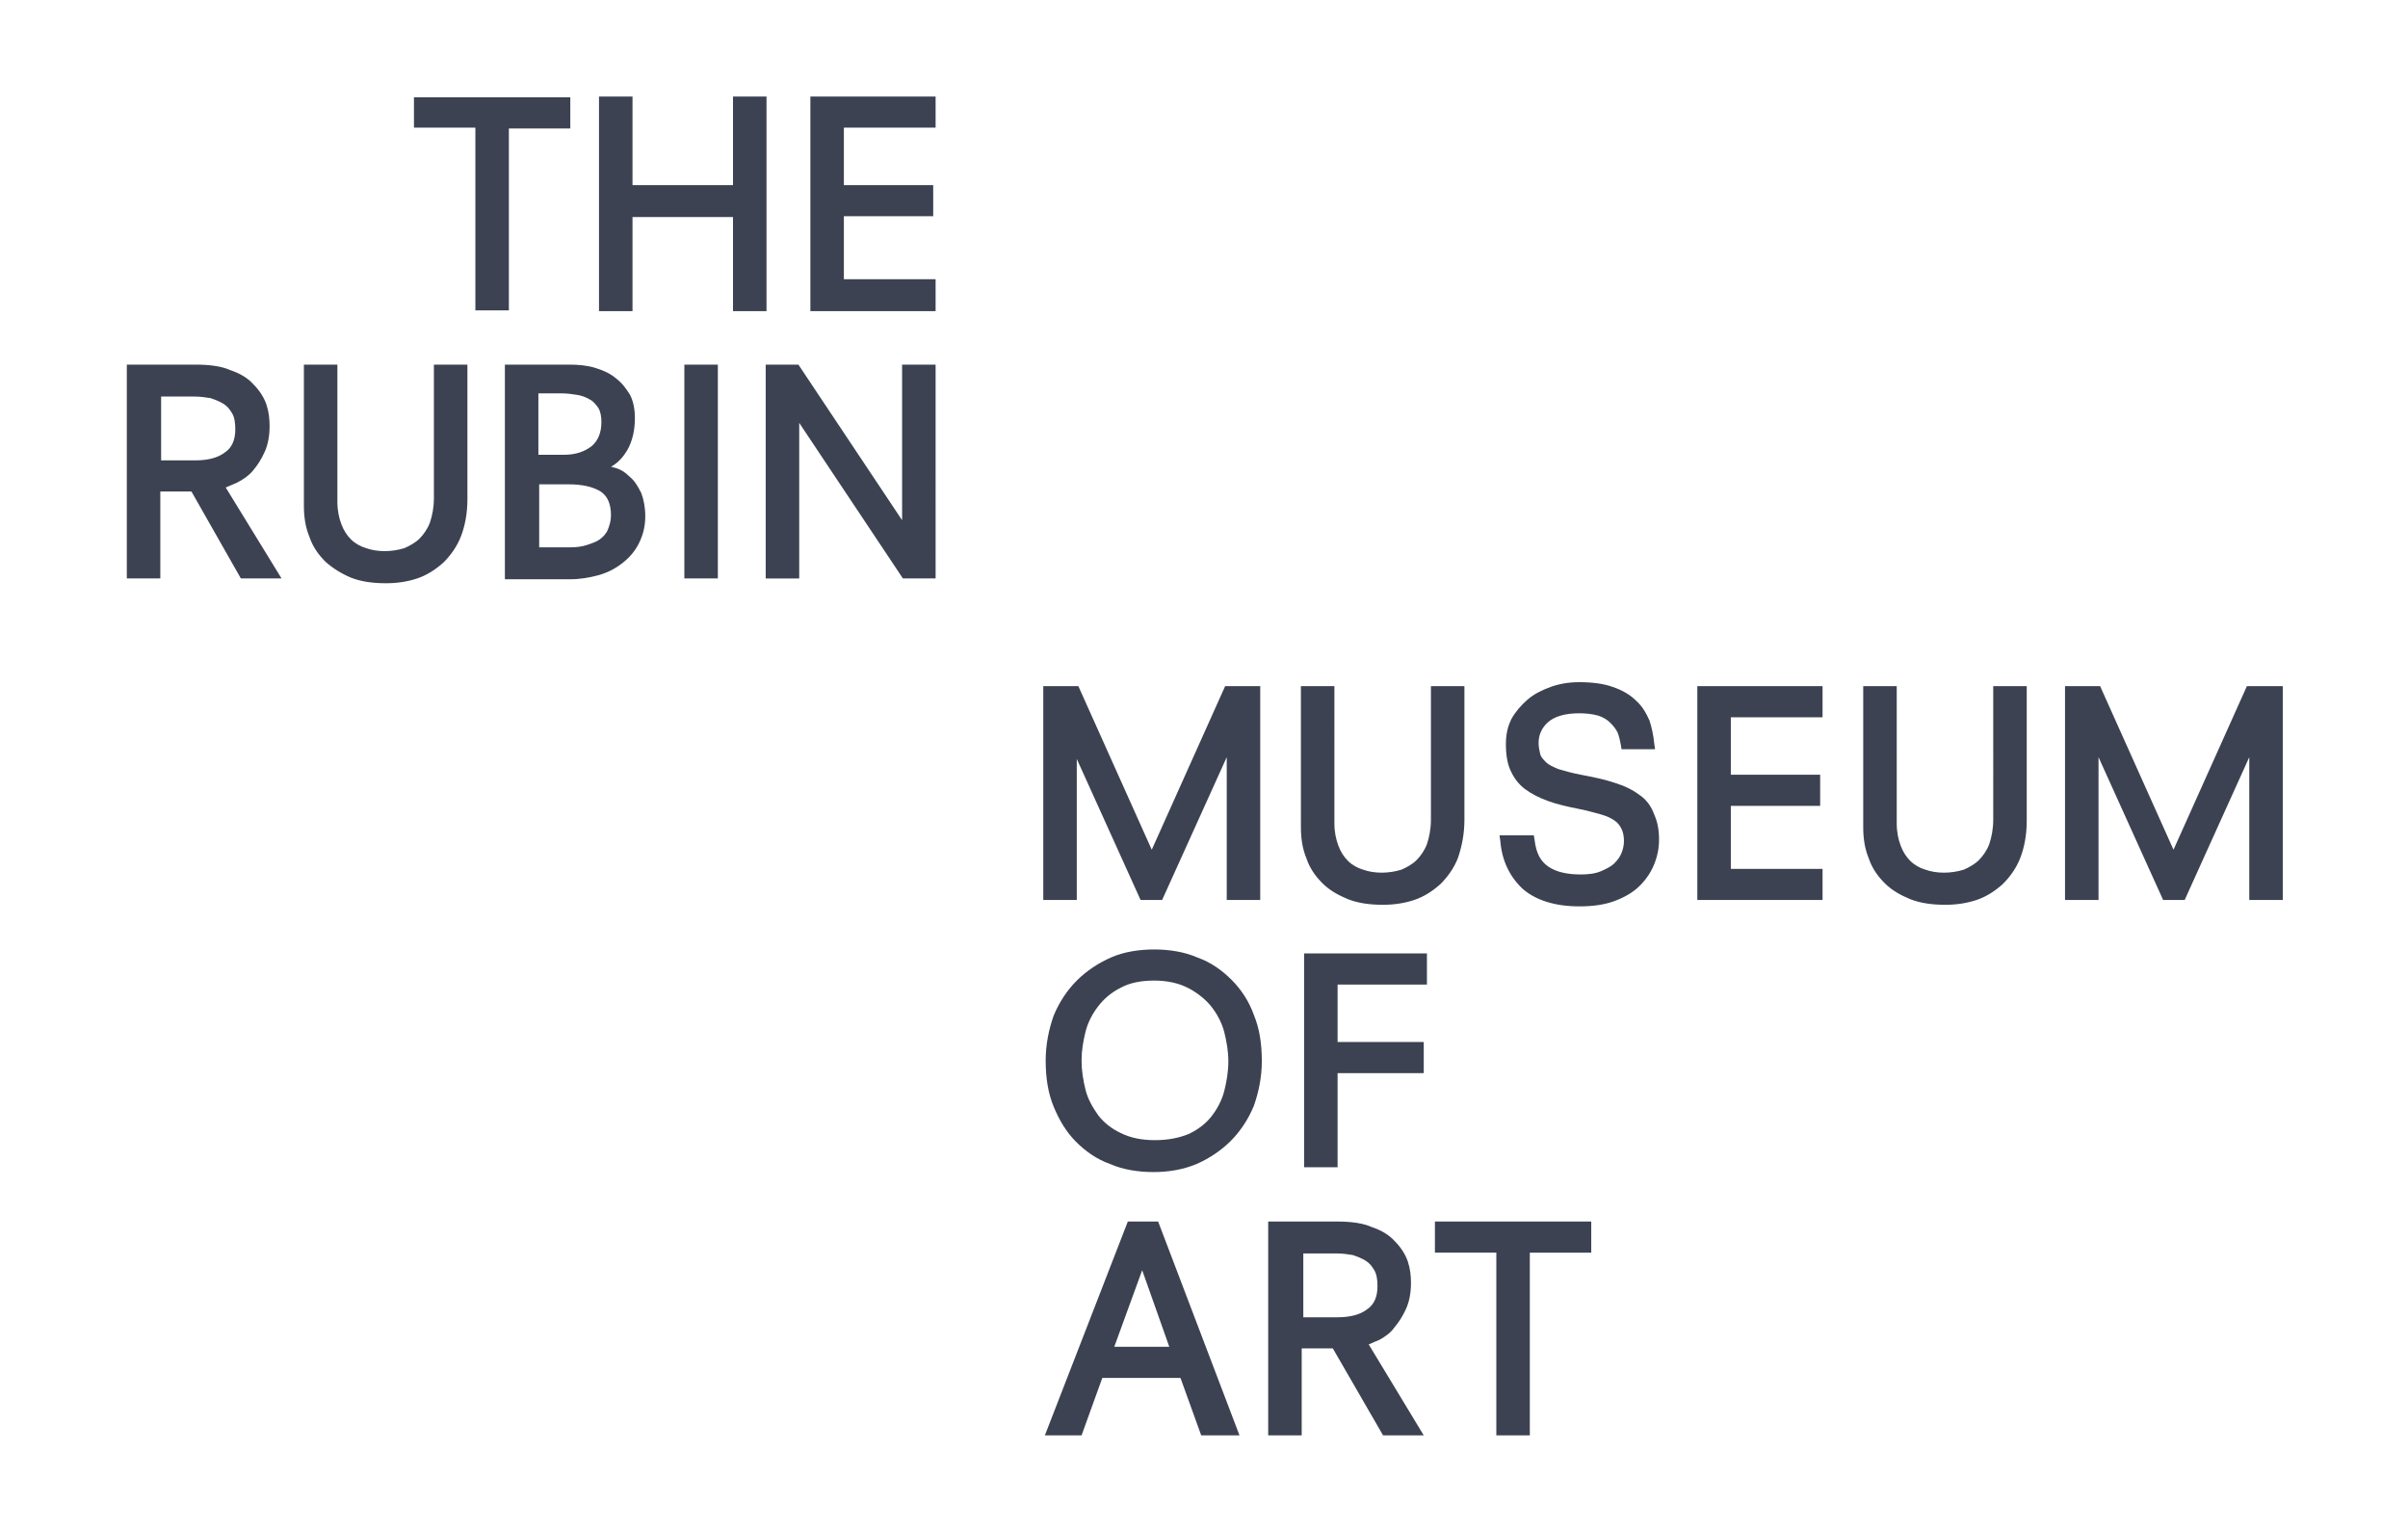 <?xml version="1.0" encoding="utf-8"?>
<!-- Generator: Adobe Illustrator 24.3.0, SVG Export Plug-In . SVG Version: 6.00 Build 0)  -->
<svg version="1.1" id="Layer_1" xmlns="http://www.w3.org/2000/svg" xmlns:xlink="http://www.w3.org/1999/xlink" x="0px" y="0px"
	 viewBox="0 0 301.9 191.9" style="enable-background:new 0 0 301.9 191.9;" xml:space="preserve">
<style type="text/css">
	.st0{fill:#3C4251;}
</style>
<path class="st0" d="M154.4,122.8c1.2,1.2,2.2,2.7,2.8,4.4c0.7,1.7,1,3.6,1,5.8c0,2-0.4,3.9-1,5.6c-0.7,1.7-1.7,3.2-2.9,4.4
	c-1.2,1.2-2.7,2.2-4.3,2.9c-1.7,0.7-3.5,1-5.4,1c-1.9,0-3.8-0.3-5.4-1c-1.7-0.6-3.1-1.6-4.3-2.8c-1.2-1.2-2.1-2.7-2.8-4.4
	c-0.7-1.7-1-3.6-1-5.8c0-2,0.4-3.9,1-5.6c0.7-1.7,1.7-3.2,2.9-4.4c1.2-1.2,2.7-2.2,4.3-2.9c1.6-0.7,3.5-1,5.4-1c1.9,0,3.8,0.3,5.4,1
	C151.8,120.6,153.2,121.6,154.4,122.8 M144.7,122.9c-1.7,0-3.1,0.3-4.2,0.9c-1.2,0.6-2.1,1.4-2.8,2.3c-0.7,0.9-1.3,2-1.6,3.2
	c-0.3,1.2-0.5,2.4-0.5,3.6c0,1.3,0.2,2.5,0.5,3.7c0.3,1.2,0.9,2.2,1.6,3.2c0.7,0.9,1.7,1.7,2.8,2.2c1.2,0.6,2.6,0.9,4.3,0.9
	c1.7,0,3.1-0.3,4.3-0.8c1.2-0.6,2.1-1.3,2.8-2.2c0.7-0.9,1.3-2,1.6-3.2c0.3-1.2,0.5-2.4,0.5-3.7c0-1.2-0.2-2.4-0.5-3.6
	c-0.3-1.2-0.9-2.3-1.6-3.2c-0.7-0.9-1.7-1.7-2.8-2.3C147.8,123.2,146.3,122.9,144.7,122.9 M91.9,12.1v11.1H79.3V12.1h-4.2V39h4.2
	V27.2h12.6V39h4.2V12.1H91.9z M51.9,12.1v3.9h7.7l0,22.9h4.2V16.1h7.7v-3.9H51.9z M101.6,12.1V39h15.7V35h-11.5v-7.9H117v-3.9h-11.2
	v-7.2h11.5v-3.9H101.6z M79,59.8c0.6,0.5,1,1.2,1.4,2c0.3,0.8,0.5,1.8,0.5,2.9c0,1.3-0.3,2.4-0.8,3.4c-0.5,1-1.2,1.8-2.1,2.5
	c-0.9,0.7-1.9,1.2-3,1.5c-1.1,0.3-2.3,0.5-3.5,0.5h-8.2V45.7h8.1c1.1,0,2.2,0.1,3.2,0.4c1,0.3,1.9,0.7,2.6,1.3
	c0.8,0.6,1.3,1.3,1.8,2.1c0.4,0.8,0.6,1.8,0.6,2.9c0,1.5-0.3,2.9-1,4.1c-0.5,0.8-1.1,1.5-2,2c0.1,0,0.3,0.1,0.4,0.1
	C77.8,58.8,78.4,59.2,79,59.8 M67.6,68.6h3.9c0.8,0,1.5-0.1,2.1-0.3c0.6-0.2,1.2-0.4,1.6-0.7c0.4-0.3,0.8-0.7,1-1.2
	c0.2-0.5,0.4-1.1,0.4-1.8c0-1.4-0.4-2.4-1.3-3c-1-0.6-2.3-0.9-4.1-0.9h-3.6V68.6z M74.2,55.9c0.8-0.7,1.2-1.7,1.2-3
	c0-0.7-0.1-1.3-0.4-1.8c-0.3-0.4-0.6-0.8-1-1c-0.5-0.3-1-0.5-1.6-0.6c-0.6-0.1-1.3-0.2-2-0.2h-2.9V57h3.2
	C72.2,57,73.3,56.6,74.2,55.9 M85.9,72.5H90V45.7h-4.2V72.5z M113.1,65.2l-13-19.5H96l0,26.8h4.2V53l13,19.5h4.1V45.7h-4.2V65.2z
	 M54.4,62.4c0,1.2-0.2,2.2-0.5,3.1c-0.3,0.8-0.8,1.5-1.3,2c-0.5,0.5-1.2,0.9-1.9,1.2c-1.6,0.5-3.4,0.5-4.8,0
	c-0.7-0.2-1.4-0.6-1.9-1.1c-0.5-0.5-0.9-1.1-1.2-1.9c-0.3-0.8-0.5-1.7-0.5-2.8V45.7h-4.2v17.7c0,1.4,0.2,2.7,0.7,3.9
	c0.4,1.2,1.1,2.2,2,3.1c0.9,0.8,2,1.5,3.2,2c1.3,0.5,2.7,0.7,4.4,0.7c1.4,0,2.7-0.2,3.9-0.6c1.2-0.4,2.3-1.1,3.3-2
	c0.9-0.9,1.7-2,2.2-3.3c0.5-1.3,0.8-2.9,0.8-4.6V45.7h-4.2V62.4z M29.7,60.5c-0.5,0.2-0.9,0.4-1.4,0.6l7,11.4h-5.1L24,61.6h-3.9
	v10.9h-4.2V45.7h8.6c1.8,0,3.3,0.2,4.4,0.7c1.2,0.4,2.2,1,2.9,1.8c0.7,0.7,1.3,1.6,1.6,2.5c0.3,0.9,0.4,1.8,0.4,2.7
	c0,1.2-0.2,2.3-0.6,3.2c-0.4,0.9-0.9,1.7-1.5,2.4C31.2,59.6,30.5,60.1,29.7,60.5 M20.1,57.7h4.4c1.5,0,2.8-0.3,3.7-1
	c0.9-0.6,1.3-1.6,1.3-2.9c0-0.8-0.1-1.5-0.4-2c-0.3-0.5-0.6-0.9-1.1-1.2c-0.5-0.3-1-0.5-1.6-0.7c-0.6-0.1-1.3-0.2-2-0.2h-4.2V57.7z
	 M134.9,94.9l8.1,17.9h2.7l8.1-17.9v17.9h4.2V86h-4.4l-9.2,20.5L135.2,86h-4.4v26.8h4.2V94.9z M212.8,112.8h15.7v-3.9H217l0-7.9
	h11.2v-3.9H217v-7.2h11.5V86h-15.7V112.8z M183.6,102.7V86h-4.2v16.7c0,1.2-0.2,2.2-0.5,3.1c-0.3,0.8-0.8,1.5-1.3,2
	c-0.5,0.5-1.2,0.9-1.9,1.2c-1.6,0.5-3.4,0.5-4.8,0c-0.7-0.2-1.4-0.6-1.9-1.1c-0.5-0.5-0.9-1.1-1.2-1.9c-0.3-0.8-0.5-1.7-0.5-2.8V86
	h-4.2v17.7c0,1.4,0.2,2.7,0.7,3.9c0.4,1.2,1.1,2.2,2,3.1c0.9,0.9,2,1.5,3.2,2c1.3,0.5,2.7,0.7,4.4,0.7c1.4,0,2.7-0.2,3.9-0.6
	c1.2-0.4,2.3-1.1,3.3-2c0.9-0.9,1.7-2,2.2-3.3C183.3,106,183.6,104.5,183.6,102.7 M205.5,99.6c-0.8-0.6-1.8-1.1-3.1-1.5
	c-1.2-0.4-2.6-0.7-4.2-1c-1.1-0.2-2.1-0.5-2.8-0.7c-0.7-0.3-1.2-0.5-1.6-0.9c-0.3-0.3-0.6-0.6-0.7-1c-0.1-0.4-0.2-0.9-0.2-1.4
	c0-1,0.4-1.9,1.2-2.6c0.8-0.7,2.1-1.1,3.9-1.1c0.9,0,1.7,0.1,2.4,0.3c0.6,0.2,1.1,0.5,1.5,0.9c0.4,0.4,0.7,0.8,0.9,1.2
	c0.2,0.5,0.3,1,0.4,1.5l0.1,0.6h4.2l-0.1-0.7c-0.1-1-0.3-2-0.6-2.9c-0.4-0.9-0.9-1.8-1.7-2.5c-0.7-0.7-1.7-1.3-2.9-1.7
	c-1.1-0.4-2.5-0.6-4.2-0.6c-1.3,0-2.5,0.2-3.6,0.6c-1.1,0.4-2.1,0.9-2.9,1.6c-0.8,0.7-1.5,1.5-2,2.4c-0.5,1-0.7,2-0.7,3.2
	c0,1.3,0.2,2.5,0.6,3.3c0.4,0.9,1,1.7,1.8,2.3c0.8,0.6,1.8,1.1,2.9,1.5c1.1,0.4,2.4,0.7,3.9,1c1.1,0.2,2,0.5,2.8,0.7
	c0.7,0.2,1.3,0.5,1.7,0.8c0.4,0.3,0.6,0.6,0.8,1c0.2,0.4,0.3,0.9,0.3,1.5c0,0.5-0.1,1-0.3,1.5c-0.2,0.5-0.5,0.9-0.9,1.3
	c-0.4,0.4-1,0.7-1.7,1c-0.7,0.3-1.6,0.4-2.5,0.4c-1.7,0-3.1-0.3-4.1-1c-1-0.7-1.5-1.7-1.7-3.3l-0.1-0.6H188l0.1,0.7
	c0.2,2.5,1.2,4.5,2.8,6c1.6,1.4,4,2.2,7.1,2.2c1.7,0,3.2-0.2,4.5-0.7c1.3-0.5,2.3-1.1,3.1-1.9c0.8-0.8,1.4-1.7,1.8-2.7
	c0.4-1,0.6-2,0.6-3.1c0-1.2-0.2-2.2-0.6-3.1C207,101,206.4,100.2,205.5,99.6 M281.7,86l-9.2,20.5L263.3,86h-4.4v26.8h4.2V94.9
	l8.1,17.9h2.7l8.1-17.9v17.9h4.2V86H281.7z M249.9,102.7c0,1.2-0.2,2.2-0.5,3.1c-0.3,0.8-0.8,1.5-1.3,2c-0.5,0.5-1.2,0.9-1.9,1.2
	c-1.6,0.5-3.4,0.5-4.8,0c-0.7-0.2-1.4-0.6-1.9-1.1c-0.5-0.5-0.9-1.1-1.2-1.9c-0.3-0.8-0.5-1.7-0.5-2.8V86h-4.2v17.7
	c0,1.4,0.2,2.7,0.7,3.9c0.4,1.2,1.1,2.2,2,3.1c0.9,0.9,2,1.5,3.2,2c1.3,0.5,2.7,0.7,4.4,0.7c1.4,0,2.7-0.2,3.9-0.6
	c1.2-0.4,2.3-1.1,3.3-2c0.9-0.9,1.7-2,2.2-3.3c0.5-1.3,0.8-2.9,0.8-4.6V86h-4.2V102.7z M178.9,123.4v-3.9h-15.4v26.8h4.2v-11.8h10.8
	v-3.9h-10.8v-7.2H178.9z M173,167.9c-0.5,0.2-0.9,0.4-1.4,0.6l6.9,11.4h-5.1l-6.3-10.9h-3.9v10.9h-4.2v-26.8h8.6
	c1.8,0,3.3,0.2,4.4,0.7c1.2,0.4,2.2,1,2.9,1.8c0.7,0.7,1.3,1.6,1.6,2.5c0.3,0.9,0.4,1.8,0.4,2.7c0,1.2-0.2,2.3-0.6,3.2
	c-0.4,0.9-0.9,1.7-1.5,2.4C174.4,167,173.7,167.5,173,167.9 M163.3,165.1h4.4c1.5,0,2.8-0.3,3.7-1c0.9-0.6,1.3-1.6,1.3-2.9
	c0-0.8-0.1-1.5-0.4-2c-0.3-0.5-0.6-0.9-1.1-1.2c-0.5-0.3-1-0.5-1.6-0.7c-0.6-0.1-1.3-0.2-2-0.2h-4.2V165.1z M145.2,153.1l10.2,26.8
	h-4.8l-2.6-7.2h-9.8l-2.6,7.2H131l10.4-26.8H145.2z M139.7,168.8h6.9l-3.4-9.6L139.7,168.8z M199.5,153.1v3.9h-7.7v22.9h-4.2V157
	h-7.7v-3.9H199.5z"/>
</svg>
